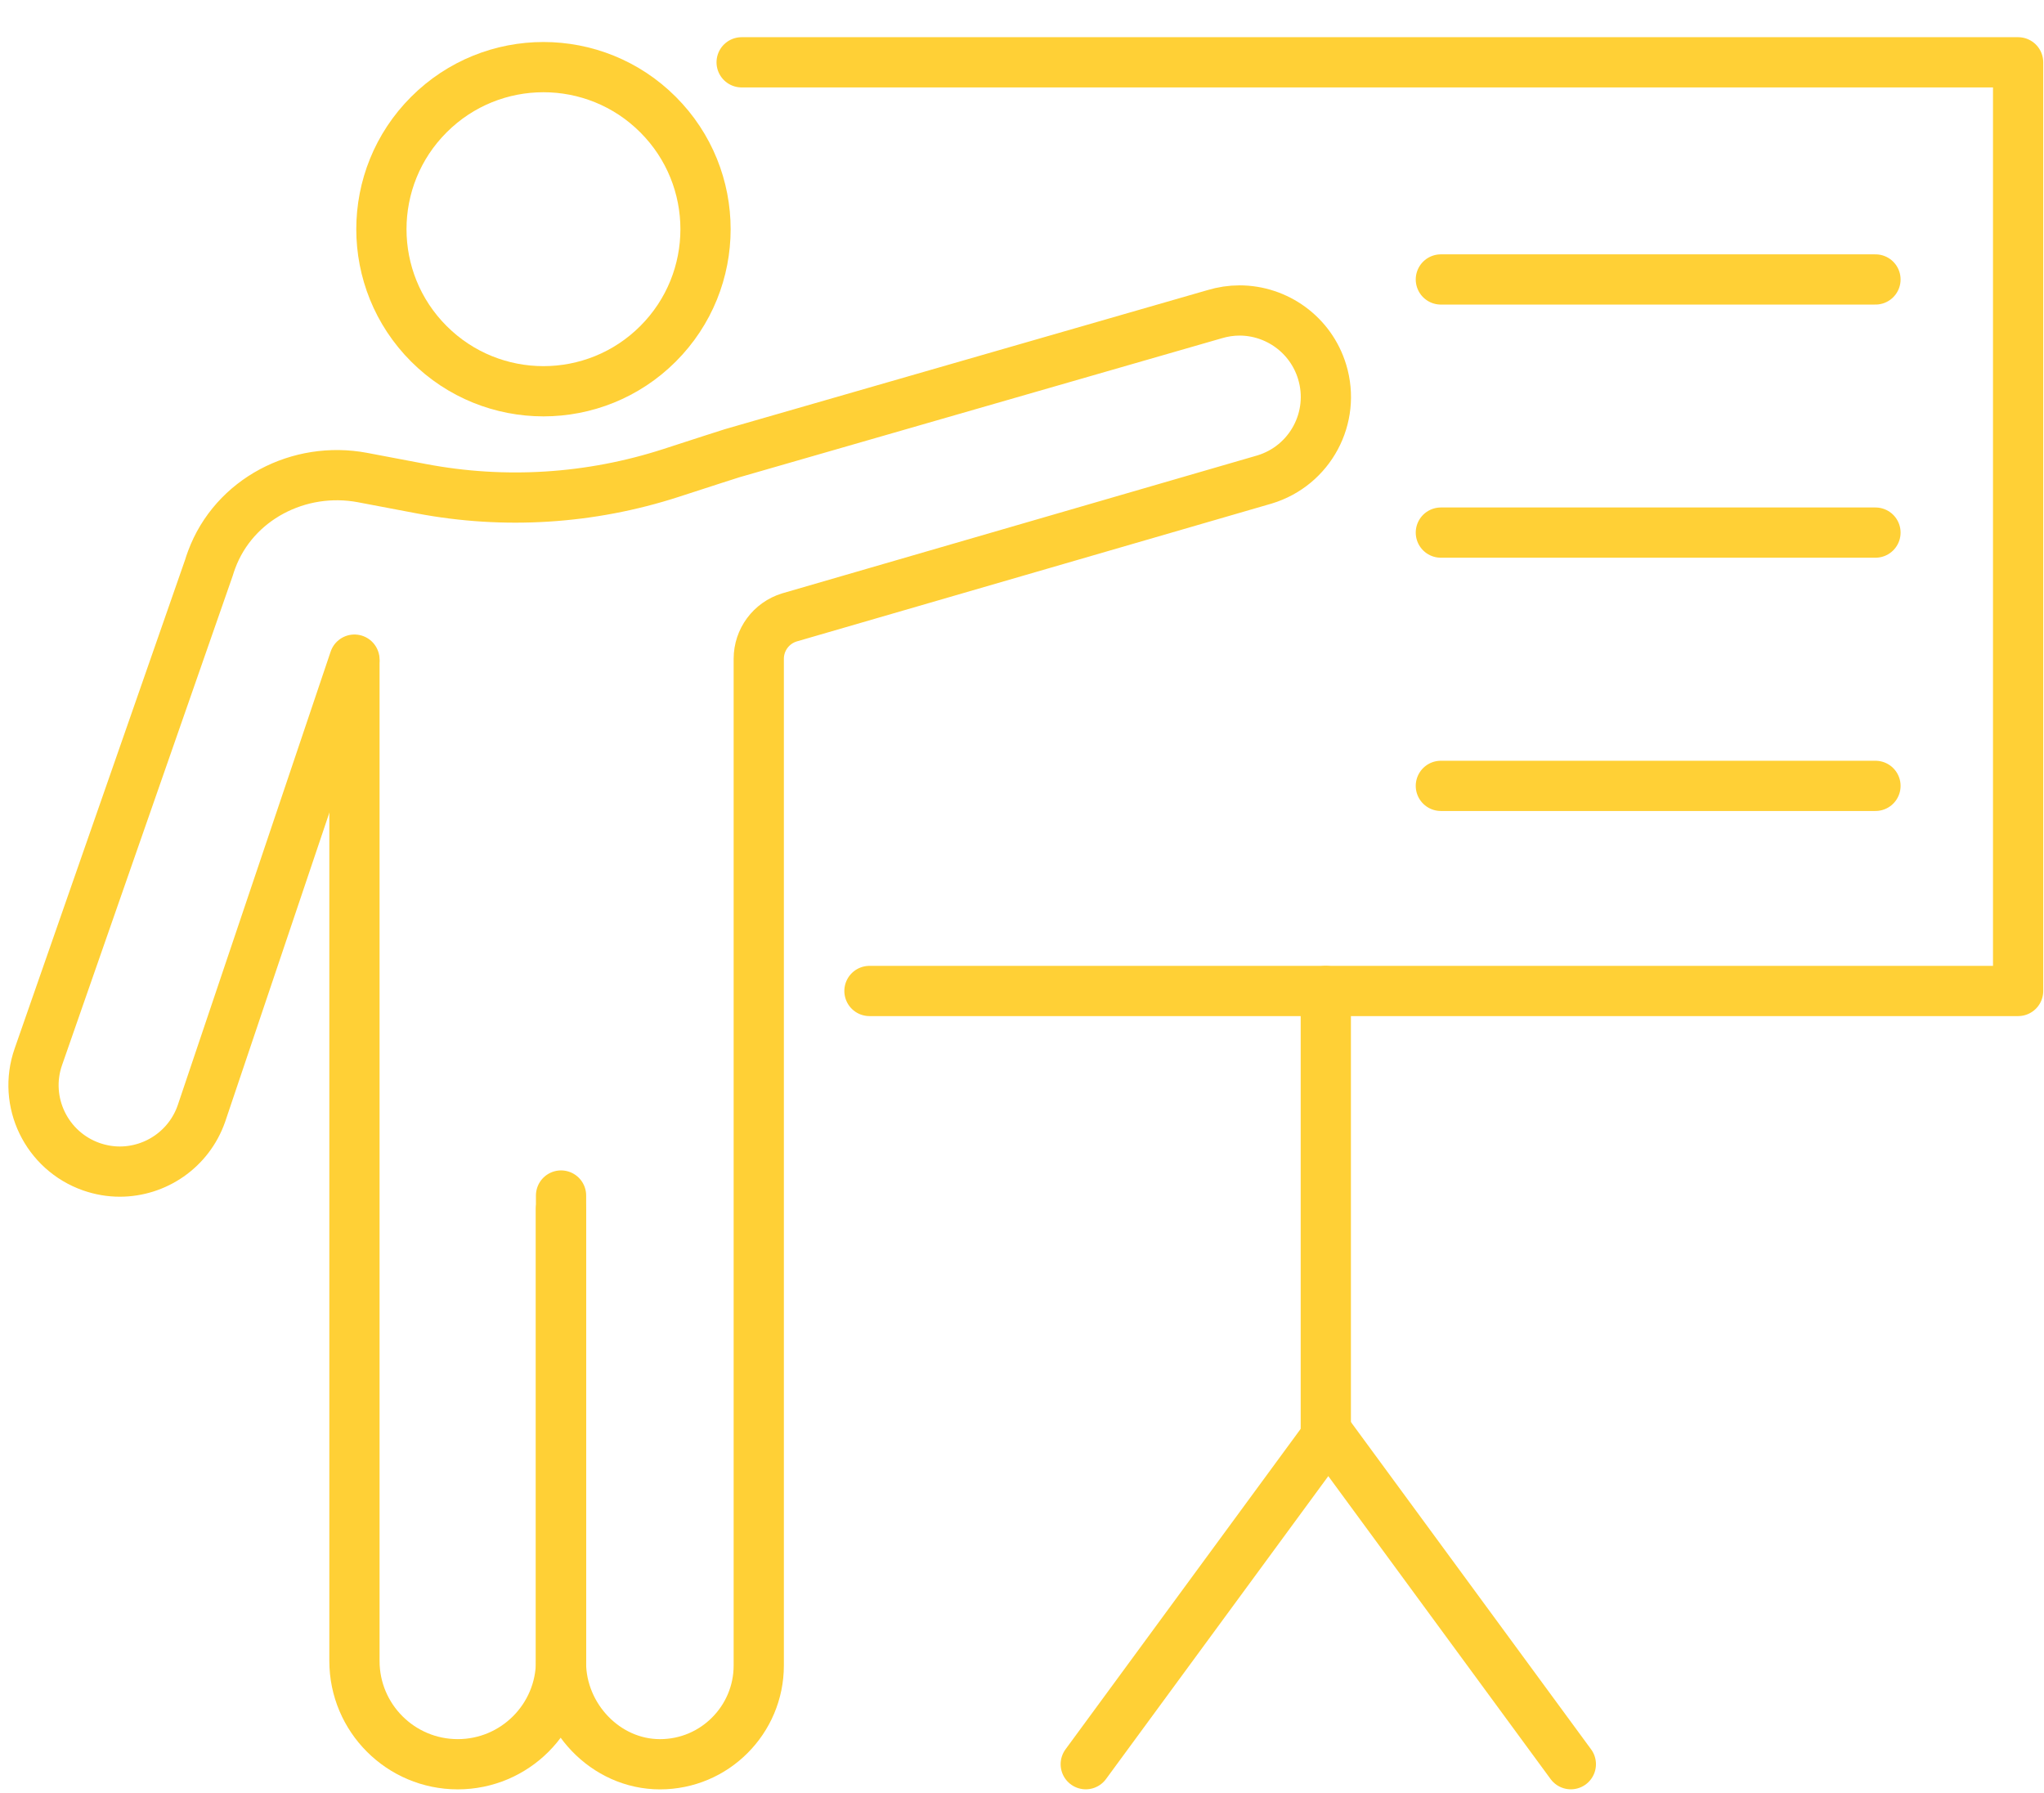 <svg xmlns="http://www.w3.org/2000/svg" width="122" height="107" viewBox="0 0 122 107" fill="none"><path d="M21.156 39.5V99.137C21.156 102.539 23.914 105.302 27.322 105.302C30.724 105.302 33.487 102.544 33.487 99.137V71.357" stroke="#FFD036" stroke-width="2.998" stroke-linecap="round" stroke-linejoin="round"></path><path d="M39.277 20.52C43.055 16.742 43.055 10.617 39.277 6.84C35.5 3.062 29.375 3.062 25.598 6.84C21.82 10.617 21.82 16.742 25.598 20.52C29.375 24.297 35.5 24.297 39.277 20.52Z" stroke="#FFD036" stroke-width="2.998" stroke-linecap="round" stroke-linejoin="round"></path><path d="M44.266 3.719H120.455V59.148H51.895" stroke="#FFD036" stroke-width="2.998" stroke-linecap="round" stroke-linejoin="round"></path><path d="M79.133 59.148V85.769" stroke="#FFD036" stroke-width="2.998" stroke-linecap="round" stroke-linejoin="round"></path><path d="M64.805 105.299L79.134 85.773" stroke="#FFD036" stroke-width="2.998" stroke-linecap="round" stroke-linejoin="round"></path><path d="M93.759 105.299L79.43 85.773" stroke="#FFD036" stroke-width="2.998" stroke-linecap="round" stroke-linejoin="round"></path><path d="M86 16.68H111.941" stroke="#FFD036" stroke-width="2.998" stroke-linecap="round" stroke-linejoin="round"></path><path d="M86 31.789H111.941" stroke="#FFD036" stroke-width="2.998" stroke-linecap="round" stroke-linejoin="round"></path><path d="M86 46.906H111.941" stroke="#FFD036" stroke-width="2.998" stroke-linecap="round" stroke-linejoin="round"></path><path d="M33.482 72.172V99.223C33.482 102.475 36.14 105.303 39.392 105.303C41.021 105.303 42.495 104.644 43.559 103.575C44.629 102.505 45.288 101.031 45.288 99.403V39.321C45.288 38.187 46.028 37.188 47.112 36.853L75.476 28.619C78.204 27.794 79.743 24.917 78.914 22.194C78.239 19.97 76.196 18.531 73.982 18.531C73.488 18.531 72.988 18.606 72.488 18.756L43.704 27.05C43.419 27.135 41.886 27.635 40.052 28.229C35.24 29.788 30.114 30.113 25.148 29.169L21.64 28.504C17.853 27.79 13.971 29.793 12.632 33.406C12.572 33.565 12.517 33.73 12.467 33.895L2.289 63.079C1.35 65.762 2.774 68.7 5.457 69.639C6.017 69.834 6.591 69.929 7.151 69.929C9.284 69.929 11.278 68.595 12.022 66.466L21.156 39.371" stroke="#FFD036" stroke-width="2.998" stroke-linecap="round" stroke-linejoin="round"></path></svg>